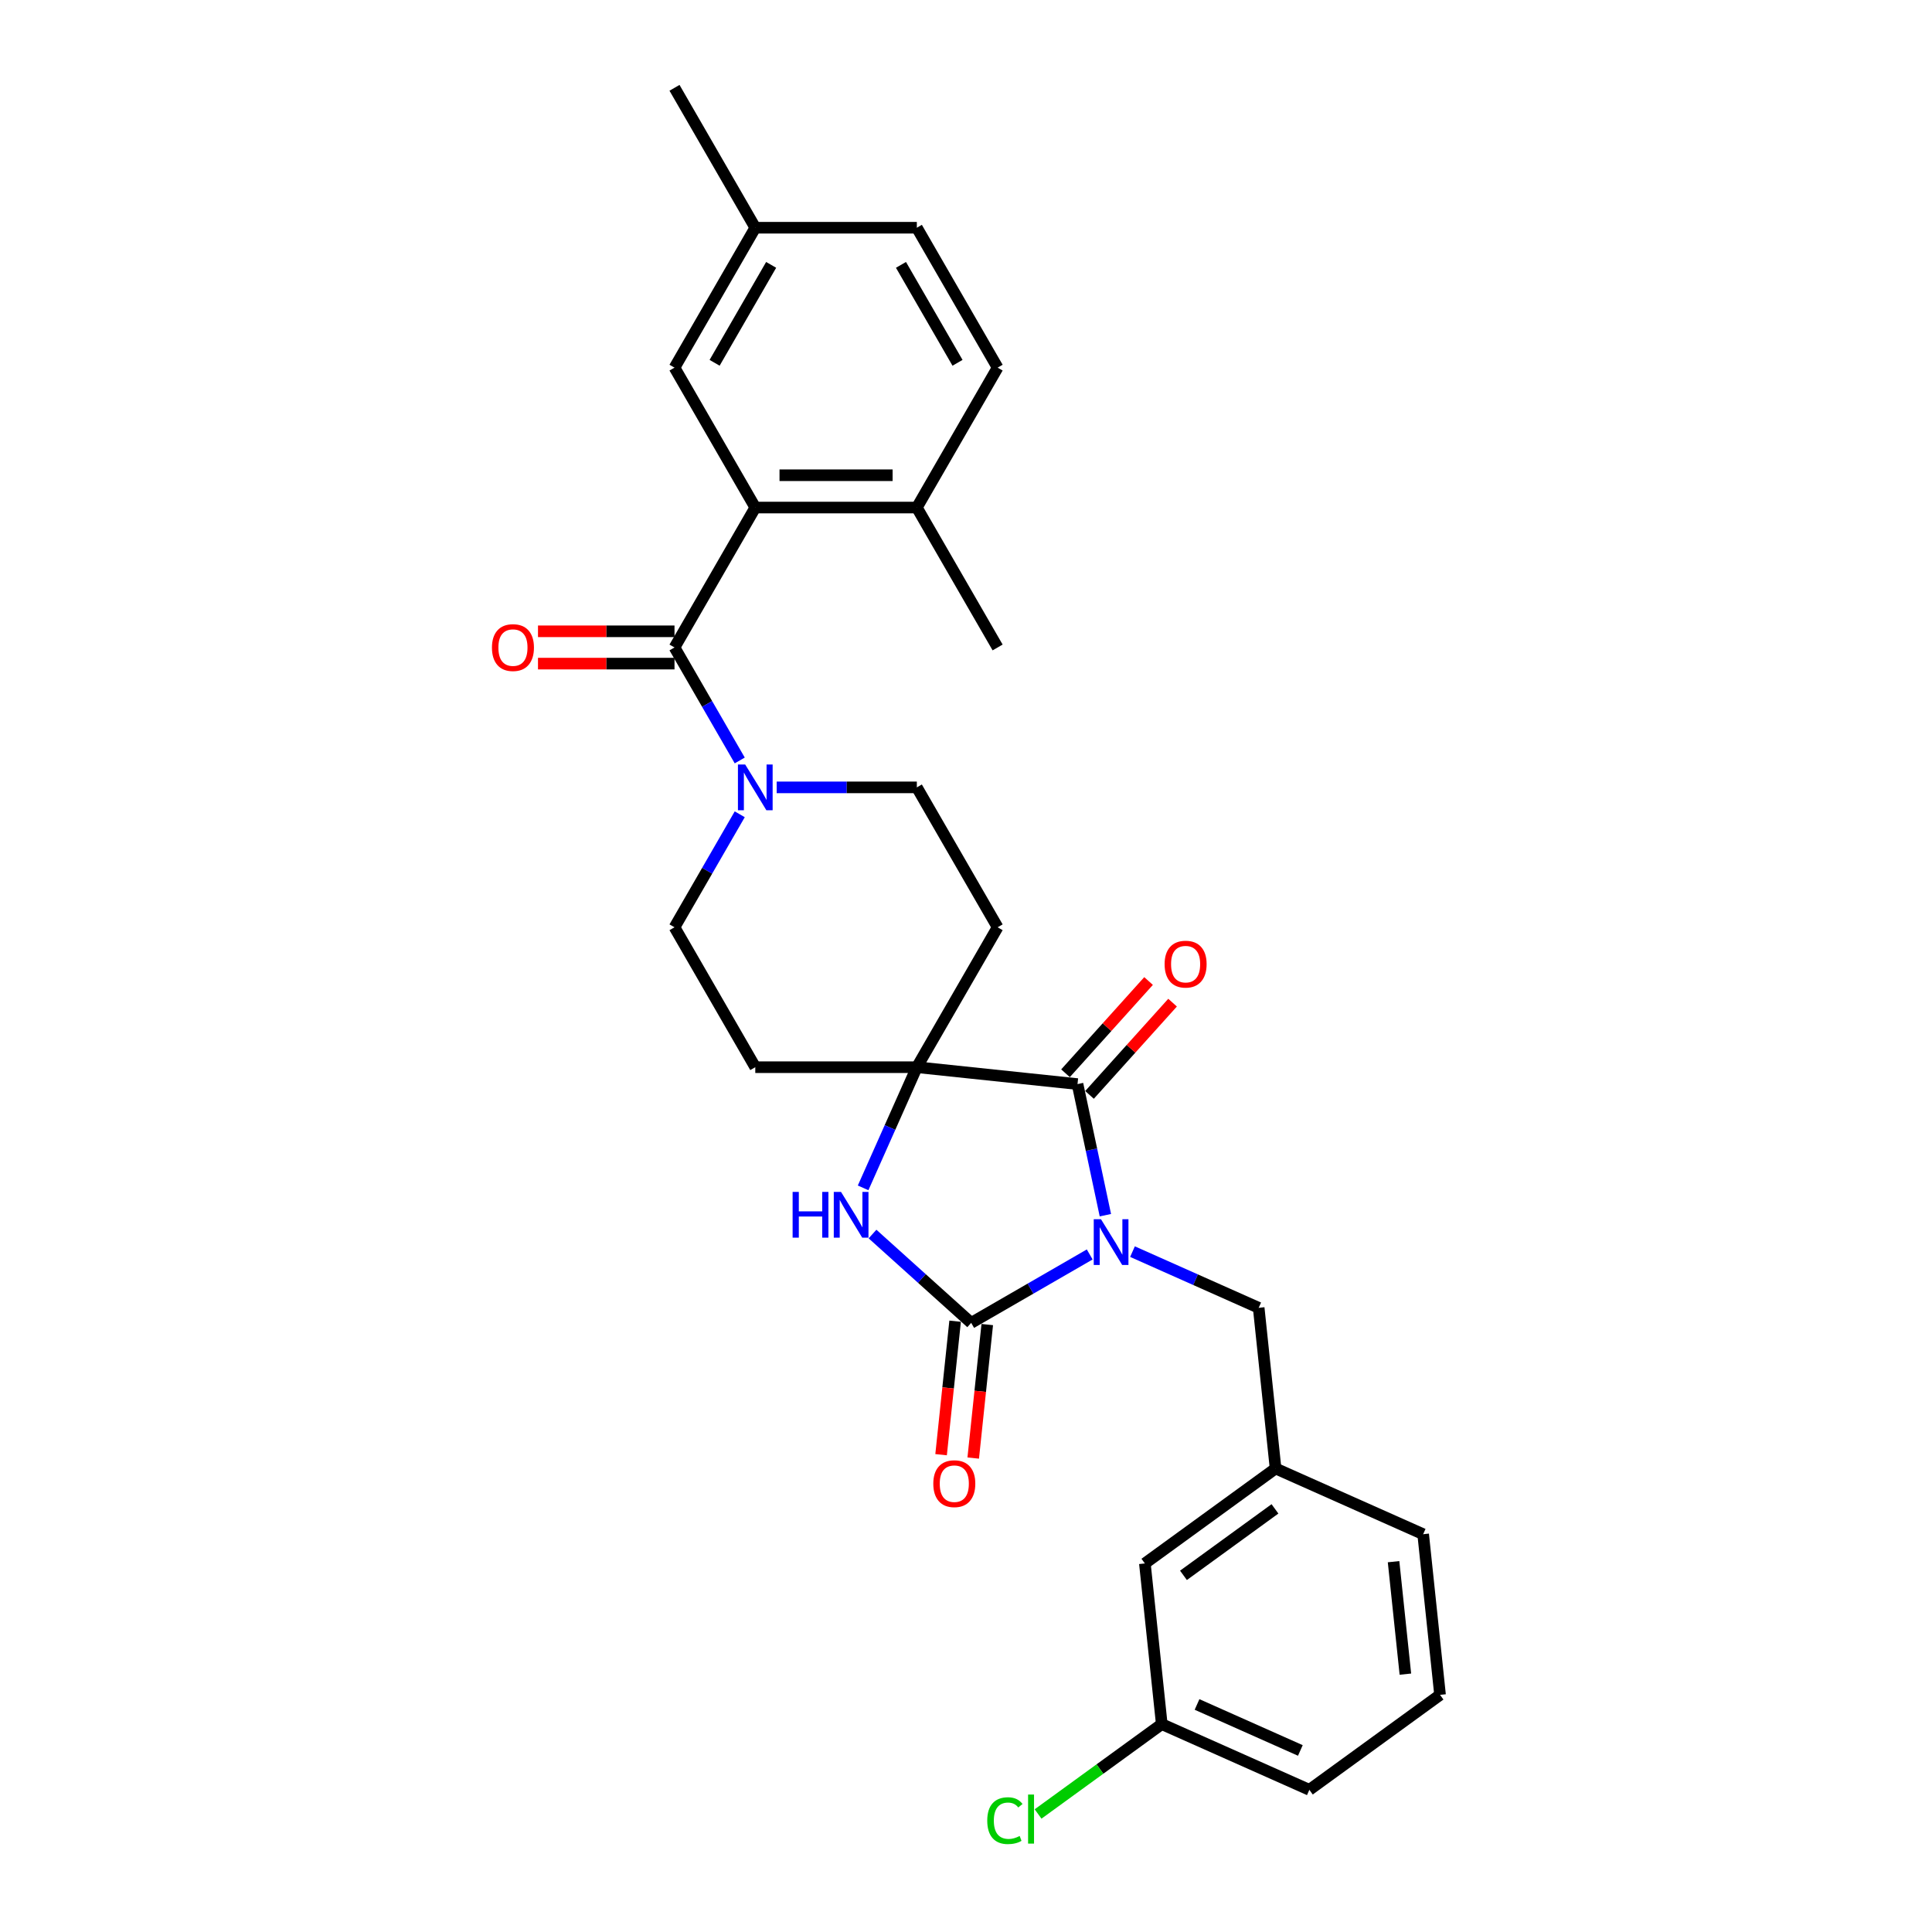 <?xml version='1.0' encoding='iso-8859-1'?>
<svg version='1.1' baseProfile='full'
              xmlns='http://www.w3.org/2000/svg'
                      xmlns:rdkit='http://www.rdkit.org/xml'
                      xmlns:xlink='http://www.w3.org/1999/xlink'
                  xml:space='preserve'
width='1000px' height='1000px' viewBox='0 0 1000 1000'>
<!-- END OF HEADER -->
<rect style='opacity:1.0;fill:#FFFFFF;stroke:none' width='1000' height='1000' x='0' y='0'> </rect>
<path class='bond-0' d='M 564.032,649.304 L 533.359,667.013' style='fill:none;fill-rule:evenodd;stroke:#0000FF;stroke-width:6px;stroke-linecap:butt;stroke-linejoin:miter;stroke-opacity:1' />
<path class='bond-0' d='M 533.359,667.013 L 502.686,684.722' style='fill:none;fill-rule:evenodd;stroke:#000000;stroke-width:6px;stroke-linecap:butt;stroke-linejoin:miter;stroke-opacity:1' />
<path class='bond-1' d='M 572.142,628.981 L 564.93,595.05' style='fill:none;fill-rule:evenodd;stroke:#0000FF;stroke-width:6px;stroke-linecap:butt;stroke-linejoin:miter;stroke-opacity:1' />
<path class='bond-1' d='M 564.93,595.05 L 557.718,561.119' style='fill:none;fill-rule:evenodd;stroke:#000000;stroke-width:6px;stroke-linecap:butt;stroke-linejoin:miter;stroke-opacity:1' />
<path class='bond-7' d='M 586.175,647.841 L 618.835,662.382' style='fill:none;fill-rule:evenodd;stroke:#0000FF;stroke-width:6px;stroke-linecap:butt;stroke-linejoin:miter;stroke-opacity:1' />
<path class='bond-7' d='M 618.835,662.382 L 651.495,676.924' style='fill:none;fill-rule:evenodd;stroke:#000000;stroke-width:6px;stroke-linecap:butt;stroke-linejoin:miter;stroke-opacity:1' />
<path class='bond-3' d='M 502.686,684.722 L 477.15,661.73' style='fill:none;fill-rule:evenodd;stroke:#000000;stroke-width:6px;stroke-linecap:butt;stroke-linejoin:miter;stroke-opacity:1' />
<path class='bond-3' d='M 477.15,661.73 L 451.615,638.738' style='fill:none;fill-rule:evenodd;stroke:#0000FF;stroke-width:6px;stroke-linecap:butt;stroke-linejoin:miter;stroke-opacity:1' />
<path class='bond-10' d='M 494.369,683.848 L 490.738,718.397' style='fill:none;fill-rule:evenodd;stroke:#000000;stroke-width:6px;stroke-linecap:butt;stroke-linejoin:miter;stroke-opacity:1' />
<path class='bond-10' d='M 490.738,718.397 L 487.107,752.946' style='fill:none;fill-rule:evenodd;stroke:#FF0000;stroke-width:6px;stroke-linecap:butt;stroke-linejoin:miter;stroke-opacity:1' />
<path class='bond-10' d='M 511.002,685.596 L 507.371,720.145' style='fill:none;fill-rule:evenodd;stroke:#000000;stroke-width:6px;stroke-linecap:butt;stroke-linejoin:miter;stroke-opacity:1' />
<path class='bond-10' d='M 507.371,720.145 L 503.739,754.694' style='fill:none;fill-rule:evenodd;stroke:#FF0000;stroke-width:6px;stroke-linecap:butt;stroke-linejoin:miter;stroke-opacity:1' />
<path class='bond-2' d='M 557.718,561.119 L 474.555,552.378' style='fill:none;fill-rule:evenodd;stroke:#000000;stroke-width:6px;stroke-linecap:butt;stroke-linejoin:miter;stroke-opacity:1' />
<path class='bond-11' d='M 563.932,566.714 L 585.428,542.84' style='fill:none;fill-rule:evenodd;stroke:#000000;stroke-width:6px;stroke-linecap:butt;stroke-linejoin:miter;stroke-opacity:1' />
<path class='bond-11' d='M 585.428,542.84 L 606.924,518.967' style='fill:none;fill-rule:evenodd;stroke:#FF0000;stroke-width:6px;stroke-linecap:butt;stroke-linejoin:miter;stroke-opacity:1' />
<path class='bond-11' d='M 551.503,555.523 L 572.999,531.65' style='fill:none;fill-rule:evenodd;stroke:#000000;stroke-width:6px;stroke-linecap:butt;stroke-linejoin:miter;stroke-opacity:1' />
<path class='bond-11' d='M 572.999,531.65 L 594.495,507.776' style='fill:none;fill-rule:evenodd;stroke:#FF0000;stroke-width:6px;stroke-linecap:butt;stroke-linejoin:miter;stroke-opacity:1' />
<path class='bond-8' d='M 474.555,552.378 L 516.365,479.96' style='fill:none;fill-rule:evenodd;stroke:#000000;stroke-width:6px;stroke-linecap:butt;stroke-linejoin:miter;stroke-opacity:1' />
<path class='bond-9' d='M 474.555,552.378 L 390.934,552.378' style='fill:none;fill-rule:evenodd;stroke:#000000;stroke-width:6px;stroke-linecap:butt;stroke-linejoin:miter;stroke-opacity:1' />
<path class='bond-29' d='M 474.555,552.378 L 460.65,583.608' style='fill:none;fill-rule:evenodd;stroke:#000000;stroke-width:6px;stroke-linecap:butt;stroke-linejoin:miter;stroke-opacity:1' />
<path class='bond-29' d='M 460.65,583.608 L 446.746,614.838' style='fill:none;fill-rule:evenodd;stroke:#0000FF;stroke-width:6px;stroke-linecap:butt;stroke-linejoin:miter;stroke-opacity:1' />
<path class='bond-4' d='M 349.124,335.125 L 366.008,364.368' style='fill:none;fill-rule:evenodd;stroke:#000000;stroke-width:6px;stroke-linecap:butt;stroke-linejoin:miter;stroke-opacity:1' />
<path class='bond-4' d='M 366.008,364.368 L 382.891,393.611' style='fill:none;fill-rule:evenodd;stroke:#0000FF;stroke-width:6px;stroke-linecap:butt;stroke-linejoin:miter;stroke-opacity:1' />
<path class='bond-5' d='M 349.124,335.125 L 390.934,262.707' style='fill:none;fill-rule:evenodd;stroke:#000000;stroke-width:6px;stroke-linecap:butt;stroke-linejoin:miter;stroke-opacity:1' />
<path class='bond-15' d='M 349.124,326.763 L 313.794,326.763' style='fill:none;fill-rule:evenodd;stroke:#000000;stroke-width:6px;stroke-linecap:butt;stroke-linejoin:miter;stroke-opacity:1' />
<path class='bond-15' d='M 313.794,326.763 L 278.465,326.763' style='fill:none;fill-rule:evenodd;stroke:#FF0000;stroke-width:6px;stroke-linecap:butt;stroke-linejoin:miter;stroke-opacity:1' />
<path class='bond-15' d='M 349.124,343.487 L 313.794,343.487' style='fill:none;fill-rule:evenodd;stroke:#000000;stroke-width:6px;stroke-linecap:butt;stroke-linejoin:miter;stroke-opacity:1' />
<path class='bond-15' d='M 313.794,343.487 L 278.465,343.487' style='fill:none;fill-rule:evenodd;stroke:#FF0000;stroke-width:6px;stroke-linecap:butt;stroke-linejoin:miter;stroke-opacity:1' />
<path class='bond-14' d='M 390.934,262.707 L 474.555,262.707' style='fill:none;fill-rule:evenodd;stroke:#000000;stroke-width:6px;stroke-linecap:butt;stroke-linejoin:miter;stroke-opacity:1' />
<path class='bond-14' d='M 403.477,245.983 L 462.012,245.983' style='fill:none;fill-rule:evenodd;stroke:#000000;stroke-width:6px;stroke-linecap:butt;stroke-linejoin:miter;stroke-opacity:1' />
<path class='bond-16' d='M 390.934,262.707 L 349.124,190.29' style='fill:none;fill-rule:evenodd;stroke:#000000;stroke-width:6px;stroke-linecap:butt;stroke-linejoin:miter;stroke-opacity:1' />
<path class='bond-6' d='M 382.891,421.474 L 366.008,450.717' style='fill:none;fill-rule:evenodd;stroke:#0000FF;stroke-width:6px;stroke-linecap:butt;stroke-linejoin:miter;stroke-opacity:1' />
<path class='bond-6' d='M 366.008,450.717 L 349.124,479.96' style='fill:none;fill-rule:evenodd;stroke:#000000;stroke-width:6px;stroke-linecap:butt;stroke-linejoin:miter;stroke-opacity:1' />
<path class='bond-30' d='M 402.006,407.543 L 438.28,407.543' style='fill:none;fill-rule:evenodd;stroke:#0000FF;stroke-width:6px;stroke-linecap:butt;stroke-linejoin:miter;stroke-opacity:1' />
<path class='bond-30' d='M 438.28,407.543 L 474.555,407.543' style='fill:none;fill-rule:evenodd;stroke:#000000;stroke-width:6px;stroke-linecap:butt;stroke-linejoin:miter;stroke-opacity:1' />
<path class='bond-17' d='M 651.495,676.924 L 660.235,760.086' style='fill:none;fill-rule:evenodd;stroke:#000000;stroke-width:6px;stroke-linecap:butt;stroke-linejoin:miter;stroke-opacity:1' />
<path class='bond-13' d='M 516.365,479.96 L 474.555,407.543' style='fill:none;fill-rule:evenodd;stroke:#000000;stroke-width:6px;stroke-linecap:butt;stroke-linejoin:miter;stroke-opacity:1' />
<path class='bond-12' d='M 390.934,552.378 L 349.124,479.96' style='fill:none;fill-rule:evenodd;stroke:#000000;stroke-width:6px;stroke-linecap:butt;stroke-linejoin:miter;stroke-opacity:1' />
<path class='bond-18' d='M 474.555,262.707 L 516.365,190.29' style='fill:none;fill-rule:evenodd;stroke:#000000;stroke-width:6px;stroke-linecap:butt;stroke-linejoin:miter;stroke-opacity:1' />
<path class='bond-26' d='M 474.555,262.707 L 516.365,335.125' style='fill:none;fill-rule:evenodd;stroke:#000000;stroke-width:6px;stroke-linecap:butt;stroke-linejoin:miter;stroke-opacity:1' />
<path class='bond-20' d='M 349.124,190.29 L 390.934,117.872' style='fill:none;fill-rule:evenodd;stroke:#000000;stroke-width:6px;stroke-linecap:butt;stroke-linejoin:miter;stroke-opacity:1' />
<path class='bond-20' d='M 369.879,187.789 L 399.146,137.097' style='fill:none;fill-rule:evenodd;stroke:#000000;stroke-width:6px;stroke-linecap:butt;stroke-linejoin:miter;stroke-opacity:1' />
<path class='bond-19' d='M 660.235,760.086 L 592.585,809.237' style='fill:none;fill-rule:evenodd;stroke:#000000;stroke-width:6px;stroke-linecap:butt;stroke-linejoin:miter;stroke-opacity:1' />
<path class='bond-19' d='M 659.918,780.989 L 612.563,815.395' style='fill:none;fill-rule:evenodd;stroke:#000000;stroke-width:6px;stroke-linecap:butt;stroke-linejoin:miter;stroke-opacity:1' />
<path class='bond-25' d='M 660.235,760.086 L 736.627,794.098' style='fill:none;fill-rule:evenodd;stroke:#000000;stroke-width:6px;stroke-linecap:butt;stroke-linejoin:miter;stroke-opacity:1' />
<path class='bond-32' d='M 516.365,190.29 L 474.555,117.872' style='fill:none;fill-rule:evenodd;stroke:#000000;stroke-width:6px;stroke-linecap:butt;stroke-linejoin:miter;stroke-opacity:1' />
<path class='bond-32' d='M 495.61,187.789 L 466.343,137.097' style='fill:none;fill-rule:evenodd;stroke:#000000;stroke-width:6px;stroke-linecap:butt;stroke-linejoin:miter;stroke-opacity:1' />
<path class='bond-21' d='M 592.585,809.237 L 601.326,892.4' style='fill:none;fill-rule:evenodd;stroke:#000000;stroke-width:6px;stroke-linecap:butt;stroke-linejoin:miter;stroke-opacity:1' />
<path class='bond-22' d='M 390.934,117.872 L 474.555,117.872' style='fill:none;fill-rule:evenodd;stroke:#000000;stroke-width:6px;stroke-linecap:butt;stroke-linejoin:miter;stroke-opacity:1' />
<path class='bond-28' d='M 390.934,117.872 L 349.124,45.455' style='fill:none;fill-rule:evenodd;stroke:#000000;stroke-width:6px;stroke-linecap:butt;stroke-linejoin:miter;stroke-opacity:1' />
<path class='bond-23' d='M 601.326,892.4 L 569.315,915.657' style='fill:none;fill-rule:evenodd;stroke:#000000;stroke-width:6px;stroke-linecap:butt;stroke-linejoin:miter;stroke-opacity:1' />
<path class='bond-23' d='M 569.315,915.657 L 537.304,938.914' style='fill:none;fill-rule:evenodd;stroke:#00CC00;stroke-width:6px;stroke-linecap:butt;stroke-linejoin:miter;stroke-opacity:1' />
<path class='bond-31' d='M 601.326,892.4 L 677.717,926.411' style='fill:none;fill-rule:evenodd;stroke:#000000;stroke-width:6px;stroke-linecap:butt;stroke-linejoin:miter;stroke-opacity:1' />
<path class='bond-31' d='M 619.587,882.223 L 673.06,906.031' style='fill:none;fill-rule:evenodd;stroke:#000000;stroke-width:6px;stroke-linecap:butt;stroke-linejoin:miter;stroke-opacity:1' />
<path class='bond-24' d='M 745.367,877.26 L 736.627,794.098' style='fill:none;fill-rule:evenodd;stroke:#000000;stroke-width:6px;stroke-linecap:butt;stroke-linejoin:miter;stroke-opacity:1' />
<path class='bond-24' d='M 727.424,866.534 L 721.305,808.32' style='fill:none;fill-rule:evenodd;stroke:#000000;stroke-width:6px;stroke-linecap:butt;stroke-linejoin:miter;stroke-opacity:1' />
<path class='bond-27' d='M 745.367,877.26 L 677.717,926.411' style='fill:none;fill-rule:evenodd;stroke:#000000;stroke-width:6px;stroke-linecap:butt;stroke-linejoin:miter;stroke-opacity:1' />
<path  class='atom-0' d='M 569.869 631.071
L 577.629 643.614
Q 578.398 644.852, 579.636 647.093
Q 580.873 649.334, 580.94 649.468
L 580.94 631.071
L 584.084 631.071
L 584.084 654.753
L 580.84 654.753
L 572.511 641.039
Q 571.541 639.433, 570.504 637.594
Q 569.501 635.754, 569.2 635.185
L 569.2 654.753
L 566.122 654.753
L 566.122 631.071
L 569.869 631.071
' fill='#0000FF'/>
<path  class='atom-4' d='M 410.256 616.929
L 413.467 616.929
L 413.467 626.996
L 425.575 626.996
L 425.575 616.929
L 428.786 616.929
L 428.786 640.61
L 425.575 640.61
L 425.575 629.672
L 413.467 629.672
L 413.467 640.61
L 410.256 640.61
L 410.256 616.929
' fill='#0000FF'/>
<path  class='atom-4' d='M 435.309 616.929
L 443.069 629.472
Q 443.838 630.709, 445.076 632.95
Q 446.313 635.191, 446.38 635.325
L 446.38 616.929
L 449.524 616.929
L 449.524 640.61
L 446.28 640.61
L 437.951 626.896
Q 436.981 625.291, 435.944 623.451
Q 434.941 621.611, 434.64 621.043
L 434.64 640.61
L 431.563 640.61
L 431.563 616.929
L 435.309 616.929
' fill='#0000FF'/>
<path  class='atom-7' d='M 385.7 395.702
L 393.46 408.245
Q 394.229 409.483, 395.467 411.724
Q 396.704 413.965, 396.771 414.099
L 396.771 395.702
L 399.915 395.702
L 399.915 419.383
L 396.671 419.383
L 388.342 405.67
Q 387.372 404.064, 386.335 402.224
Q 385.332 400.385, 385.031 399.816
L 385.031 419.383
L 381.953 419.383
L 381.953 395.702
L 385.7 395.702
' fill='#0000FF'/>
<path  class='atom-11' d='M 483.074 767.952
Q 483.074 762.266, 485.884 759.088
Q 488.694 755.91, 493.945 755.91
Q 499.196 755.91, 502.006 759.088
Q 504.816 762.266, 504.816 767.952
Q 504.816 773.705, 501.973 776.983
Q 499.129 780.227, 493.945 780.227
Q 488.727 780.227, 485.884 776.983
Q 483.074 773.738, 483.074 767.952
M 493.945 777.552
Q 497.557 777.552, 499.497 775.143
Q 501.471 772.702, 501.471 767.952
Q 501.471 763.303, 499.497 760.961
Q 497.557 758.586, 493.945 758.586
Q 490.333 758.586, 488.359 760.928
Q 486.419 763.269, 486.419 767.952
Q 486.419 772.735, 488.359 775.143
Q 490.333 777.552, 493.945 777.552
' fill='#FF0000'/>
<path  class='atom-12' d='M 602.8 499.043
Q 602.8 493.357, 605.61 490.18
Q 608.419 487.002, 613.671 487.002
Q 618.922 487.002, 621.732 490.18
Q 624.541 493.357, 624.541 499.043
Q 624.541 504.796, 621.698 508.074
Q 618.855 511.319, 613.671 511.319
Q 608.453 511.319, 605.61 508.074
Q 602.8 504.83, 602.8 499.043
M 613.671 508.643
Q 617.283 508.643, 619.223 506.235
Q 621.197 503.793, 621.197 499.043
Q 621.197 494.394, 619.223 492.053
Q 617.283 489.678, 613.671 489.678
Q 610.058 489.678, 608.085 492.019
Q 606.145 494.361, 606.145 499.043
Q 606.145 503.826, 608.085 506.235
Q 610.058 508.643, 613.671 508.643
' fill='#FF0000'/>
<path  class='atom-16' d='M 254.633 335.192
Q 254.633 329.506, 257.442 326.328
Q 260.252 323.151, 265.503 323.151
Q 270.755 323.151, 273.564 326.328
Q 276.374 329.506, 276.374 335.192
Q 276.374 340.945, 273.531 344.223
Q 270.688 347.467, 265.503 347.467
Q 260.285 347.467, 257.442 344.223
Q 254.633 340.978, 254.633 335.192
M 265.503 344.792
Q 269.116 344.792, 271.056 342.383
Q 273.029 339.942, 273.029 335.192
Q 273.029 330.543, 271.056 328.201
Q 269.116 325.826, 265.503 325.826
Q 261.891 325.826, 259.917 328.168
Q 257.977 330.509, 257.977 335.192
Q 257.977 339.975, 259.917 342.383
Q 261.891 344.792, 265.503 344.792
' fill='#FF0000'/>
<path  class='atom-24' d='M 510.997 942.37
Q 510.997 936.483, 513.74 933.406
Q 516.516 930.295, 521.767 930.295
Q 526.651 930.295, 529.26 933.741
L 527.052 935.547
Q 525.146 933.038, 521.767 933.038
Q 518.188 933.038, 516.282 935.446
Q 514.409 937.821, 514.409 942.37
Q 514.409 947.053, 516.349 949.461
Q 518.322 951.87, 522.135 951.87
Q 524.744 951.87, 527.788 950.298
L 528.725 952.806
Q 527.487 953.609, 525.614 954.077
Q 523.741 954.545, 521.667 954.545
Q 516.516 954.545, 513.74 951.401
Q 510.997 948.257, 510.997 942.37
' fill='#00CC00'/>
<path  class='atom-24' d='M 532.136 928.857
L 535.214 928.857
L 535.214 954.244
L 532.136 954.244
L 532.136 928.857
' fill='#00CC00'/>
</svg>
